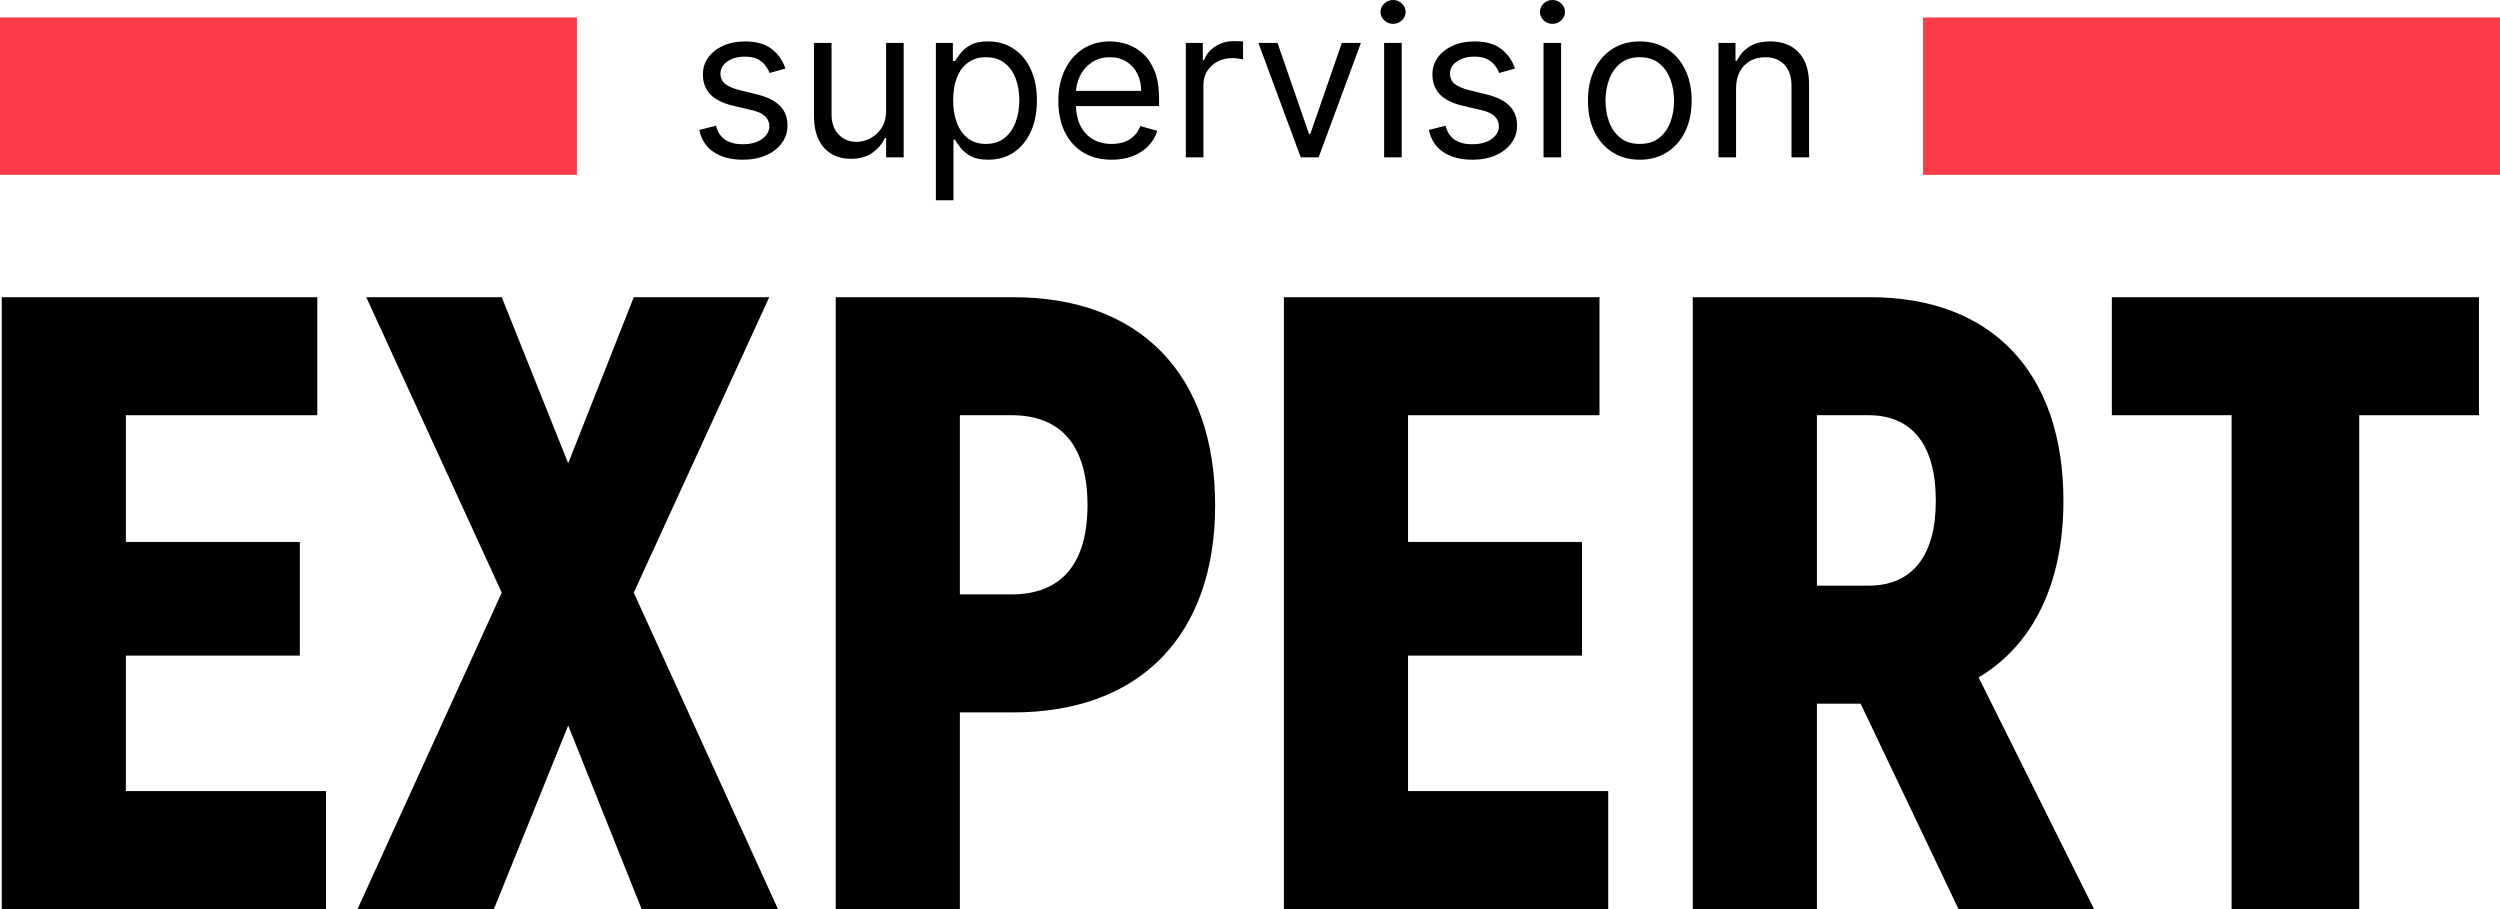 <?xml version="1.0" encoding="UTF-8"?> <svg xmlns="http://www.w3.org/2000/svg" width="143" height="52" viewBox="0 0 143 52" fill="none"><path d="M141.797 17V23.75H134.947V52H127.647V23.75H120.797V17H141.797Z" fill="black"></path><path d="M112.028 52L106.428 40.25H103.928V52H96.828V17H106.978C113.928 17 118.028 21.3 118.028 28.65C118.028 33.4 116.278 36.9 113.178 38.75L119.778 52H112.028ZM103.928 23.75V33.5H106.878C109.378 33.5 110.728 31.8 110.728 28.65C110.728 25.45 109.378 23.75 106.878 23.75H103.928Z" fill="black"></path><path d="M80.54 45.25H91.99V52H73.439V17H91.49V23.75H80.54V31H90.49V37.5H80.54V45.25Z" fill="black"></path><path d="M57.955 17C65.205 17 69.505 21.4 69.505 28.9C69.505 36.35 65.205 40.75 57.955 40.75H54.905V52H47.805V17H57.955ZM57.855 34C60.705 34 62.205 32.25 62.205 28.9C62.205 25.5 60.705 23.75 57.855 23.75H54.905V34H57.855Z" fill="black"></path><path d="M44.501 52H36.701L32.501 41.5L28.251 52H20.451L28.701 33.9L20.951 17H28.701L32.501 26.5L36.251 17H44.001L36.251 33.9L44.501 52Z" fill="black"></path><path d="M7.2 45.25H18.65V52H0.1V17H18.15V23.75H7.2V31H17.15V37.5H7.2V45.25Z" fill="black"></path><path d="M99.303 5.063V9H98.298V2.455H99.269V3.477H99.355C99.508 3.145 99.741 2.878 100.054 2.676C100.366 2.472 100.769 2.369 101.264 2.369C101.707 2.369 102.095 2.46 102.427 2.642C102.759 2.821 103.018 3.094 103.203 3.46C103.387 3.824 103.48 4.284 103.48 4.841V9H102.474V4.909C102.474 4.395 102.34 3.994 102.073 3.707C101.806 3.418 101.44 3.273 100.974 3.273C100.653 3.273 100.366 3.342 100.113 3.482C99.863 3.621 99.666 3.824 99.521 4.091C99.376 4.358 99.303 4.682 99.303 5.063Z" fill="black"></path><path d="M93.796 9.136C93.205 9.136 92.687 8.996 92.241 8.715C91.797 8.433 91.451 8.04 91.201 7.534C90.954 7.028 90.83 6.438 90.83 5.761C90.83 5.08 90.954 4.484 91.201 3.976C91.451 3.467 91.797 3.073 92.241 2.791C92.687 2.51 93.205 2.369 93.796 2.369C94.387 2.369 94.904 2.51 95.347 2.791C95.793 3.073 96.14 3.467 96.387 3.976C96.637 4.484 96.762 5.08 96.762 5.761C96.762 6.438 96.637 7.028 96.387 7.534C96.14 8.04 95.793 8.433 95.347 8.715C94.904 8.996 94.387 9.136 93.796 9.136ZM93.796 8.233C94.245 8.233 94.614 8.118 94.904 7.888C95.194 7.658 95.408 7.355 95.547 6.98C95.687 6.605 95.756 6.199 95.756 5.761C95.756 5.324 95.687 4.916 95.547 4.538C95.408 4.161 95.194 3.855 94.904 3.622C94.614 3.389 94.245 3.273 93.796 3.273C93.347 3.273 92.978 3.389 92.688 3.622C92.398 3.855 92.184 4.161 92.045 4.538C91.905 4.916 91.836 5.324 91.836 5.761C91.836 6.199 91.905 6.605 92.045 6.98C92.184 7.355 92.398 7.658 92.688 7.888C92.978 8.118 93.347 8.233 93.796 8.233Z" fill="black"></path><path d="M88.29 9V2.455H89.295V9H88.29ZM88.801 1.364C88.605 1.364 88.436 1.297 88.294 1.163C88.155 1.03 88.085 0.869 88.085 0.682C88.085 0.494 88.155 0.334 88.294 0.2C88.436 0.067 88.605 0 88.801 0C88.997 0 89.165 0.067 89.304 0.2C89.446 0.334 89.517 0.494 89.517 0.682C89.517 0.869 89.446 1.03 89.304 1.163C89.165 1.297 88.997 1.364 88.801 1.364Z" fill="black"></path><path d="M86.657 3.921L85.753 4.176C85.696 4.026 85.613 3.879 85.502 3.737C85.394 3.592 85.246 3.473 85.059 3.379C84.871 3.286 84.631 3.239 84.338 3.239C83.938 3.239 83.604 3.331 83.337 3.516C83.073 3.698 82.941 3.929 82.941 4.21C82.941 4.46 83.032 4.658 83.213 4.803C83.395 4.948 83.679 5.068 84.066 5.165L85.037 5.403C85.623 5.546 86.059 5.763 86.346 6.055C86.632 6.345 86.776 6.719 86.776 7.176C86.776 7.551 86.668 7.886 86.452 8.182C86.239 8.477 85.941 8.71 85.557 8.881C85.174 9.051 84.728 9.136 84.219 9.136C83.552 9.136 82.999 8.992 82.561 8.702C82.124 8.412 81.847 7.989 81.731 7.432L82.685 7.193C82.776 7.546 82.948 7.81 83.201 7.986C83.456 8.162 83.79 8.25 84.202 8.25C84.671 8.25 85.043 8.151 85.319 7.952C85.597 7.75 85.736 7.509 85.736 7.227C85.736 7 85.657 6.81 85.498 6.656C85.338 6.5 85.094 6.384 84.765 6.307L83.674 6.051C83.074 5.909 82.634 5.689 82.353 5.391C82.074 5.09 81.935 4.713 81.935 4.261C81.935 3.892 82.039 3.565 82.246 3.281C82.456 2.997 82.742 2.774 83.103 2.612C83.466 2.45 83.878 2.369 84.338 2.369C84.986 2.369 85.495 2.511 85.864 2.796C86.236 3.08 86.5 3.455 86.657 3.921Z" fill="black"></path><path d="M79.172 9V2.455H80.178V9H79.172ZM79.684 1.364C79.488 1.364 79.319 1.297 79.177 1.163C79.037 1.03 78.968 0.869 78.968 0.682C78.968 0.494 79.037 0.334 79.177 0.2C79.319 0.067 79.488 0 79.684 0C79.88 0 80.047 0.067 80.186 0.2C80.329 0.334 80.4 0.494 80.4 0.682C80.4 0.869 80.329 1.03 80.186 1.163C80.047 1.297 79.88 1.364 79.684 1.364Z" fill="black"></path><path d="M77.845 2.455L75.425 9H74.402L71.981 2.455H73.072L74.879 7.67H74.947L76.754 2.455H77.845Z" fill="black"></path><path d="M67.829 9V2.455H68.801V3.443H68.869C68.988 3.119 69.204 2.857 69.517 2.655C69.829 2.453 70.181 2.352 70.573 2.352C70.647 2.352 70.74 2.354 70.85 2.357C70.961 2.359 71.045 2.364 71.102 2.369V3.392C71.068 3.384 70.99 3.371 70.868 3.354C70.748 3.334 70.622 3.324 70.488 3.324C70.17 3.324 69.886 3.391 69.636 3.524C69.389 3.655 69.193 3.837 69.048 4.07C68.906 4.3 68.835 4.563 68.835 4.858V9H67.829Z" fill="black"></path><path d="M63.588 9.136C62.958 9.136 62.413 8.997 61.956 8.719C61.502 8.438 61.151 8.046 60.904 7.543C60.659 7.037 60.537 6.449 60.537 5.778C60.537 5.108 60.659 4.517 60.904 4.006C61.151 3.492 61.495 3.091 61.935 2.804C62.378 2.514 62.895 2.369 63.486 2.369C63.827 2.369 64.163 2.426 64.496 2.54C64.828 2.653 65.131 2.838 65.404 3.094C65.676 3.347 65.894 3.682 66.056 4.099C66.218 4.517 66.299 5.031 66.299 5.642V6.068H61.253V5.199H65.276C65.276 4.83 65.202 4.5 65.054 4.21C64.909 3.921 64.702 3.692 64.432 3.524C64.165 3.357 63.85 3.273 63.486 3.273C63.085 3.273 62.739 3.372 62.446 3.571C62.156 3.767 61.933 4.023 61.777 4.338C61.621 4.653 61.543 4.992 61.543 5.352V5.932C61.543 6.426 61.628 6.845 61.798 7.189C61.972 7.53 62.212 7.79 62.519 7.969C62.825 8.145 63.182 8.233 63.588 8.233C63.852 8.233 64.091 8.196 64.304 8.122C64.52 8.046 64.706 7.932 64.862 7.781C65.019 7.628 65.139 7.438 65.225 7.21L66.196 7.483C66.094 7.813 65.922 8.102 65.681 8.352C65.439 8.6 65.141 8.793 64.786 8.932C64.431 9.068 64.031 9.136 63.588 9.136Z" fill="black"></path><path d="M53.532 11.455V2.455H54.504V3.494H54.623C54.697 3.381 54.799 3.236 54.93 3.06C55.063 2.881 55.254 2.722 55.501 2.582C55.751 2.44 56.089 2.369 56.515 2.369C57.066 2.369 57.552 2.507 57.973 2.783C58.393 3.058 58.721 3.449 58.957 3.955C59.193 4.46 59.311 5.057 59.311 5.744C59.311 6.438 59.193 7.038 58.957 7.547C58.721 8.053 58.394 8.445 57.977 8.723C57.559 8.999 57.078 9.136 56.532 9.136C56.112 9.136 55.775 9.067 55.522 8.928C55.269 8.786 55.075 8.625 54.938 8.446C54.802 8.264 54.697 8.114 54.623 7.994H54.538V11.455H53.532ZM54.521 5.727C54.521 6.222 54.593 6.658 54.738 7.036C54.883 7.411 55.095 7.705 55.373 7.918C55.651 8.128 55.992 8.233 56.396 8.233C56.816 8.233 57.167 8.122 57.448 7.901C57.733 7.676 57.946 7.375 58.088 6.997C58.233 6.617 58.305 6.193 58.305 5.727C58.305 5.267 58.234 4.852 58.092 4.483C57.953 4.111 57.741 3.817 57.457 3.601C57.176 3.382 56.822 3.273 56.396 3.273C55.987 3.273 55.643 3.376 55.365 3.584C55.086 3.788 54.876 4.075 54.734 4.445C54.592 4.811 54.521 5.239 54.521 5.727Z" fill="black"></path><path d="M50.685 6.324V2.455H51.69V9H50.685V7.892H50.616C50.463 8.224 50.224 8.507 49.901 8.74C49.577 8.97 49.167 9.085 48.673 9.085C48.264 9.085 47.901 8.996 47.582 8.817C47.264 8.635 47.014 8.362 46.832 7.999C46.651 7.632 46.56 7.17 46.56 6.614V2.455H47.565V6.545C47.565 7.023 47.699 7.403 47.966 7.688C48.236 7.972 48.58 8.114 48.997 8.114C49.247 8.114 49.501 8.05 49.76 7.922C50.021 7.794 50.24 7.598 50.416 7.334C50.595 7.07 50.685 6.733 50.685 6.324Z" fill="black"></path><path d="M44.926 3.921L44.023 4.176C43.966 4.026 43.882 3.879 43.771 3.737C43.663 3.592 43.516 3.473 43.328 3.379C43.141 3.286 42.901 3.239 42.608 3.239C42.207 3.239 41.874 3.331 41.606 3.516C41.342 3.698 41.21 3.929 41.21 4.21C41.21 4.46 41.301 4.658 41.483 4.803C41.665 4.948 41.949 5.068 42.335 5.165L43.307 5.403C43.892 5.546 44.328 5.763 44.615 6.055C44.902 6.345 45.045 6.719 45.045 7.176C45.045 7.551 44.938 7.886 44.722 8.182C44.508 8.477 44.21 8.71 43.827 8.881C43.443 9.051 42.997 9.136 42.489 9.136C41.821 9.136 41.269 8.992 40.831 8.702C40.394 8.412 40.117 7.989 40 7.432L40.955 7.193C41.045 7.546 41.217 7.81 41.47 7.986C41.726 8.162 42.06 8.25 42.472 8.25C42.94 8.25 43.312 8.151 43.588 7.952C43.867 7.75 44.006 7.509 44.006 7.227C44.006 7 43.926 6.81 43.767 6.656C43.608 6.5 43.364 6.384 43.034 6.307L41.943 6.051C41.344 5.909 40.903 5.689 40.622 5.391C40.344 5.09 40.205 4.713 40.205 4.261C40.205 3.892 40.308 3.565 40.516 3.281C40.726 2.997 41.011 2.774 41.372 2.612C41.736 2.45 42.148 2.369 42.608 2.369C43.256 2.369 43.764 2.511 44.133 2.796C44.506 3.08 44.77 3.455 44.926 3.921Z" fill="black"></path><rect y="1" width="33" height="9" fill="#FB3B48"></rect><rect x="110" y="1" width="33" height="9" fill="#FB3B48"></rect></svg> 